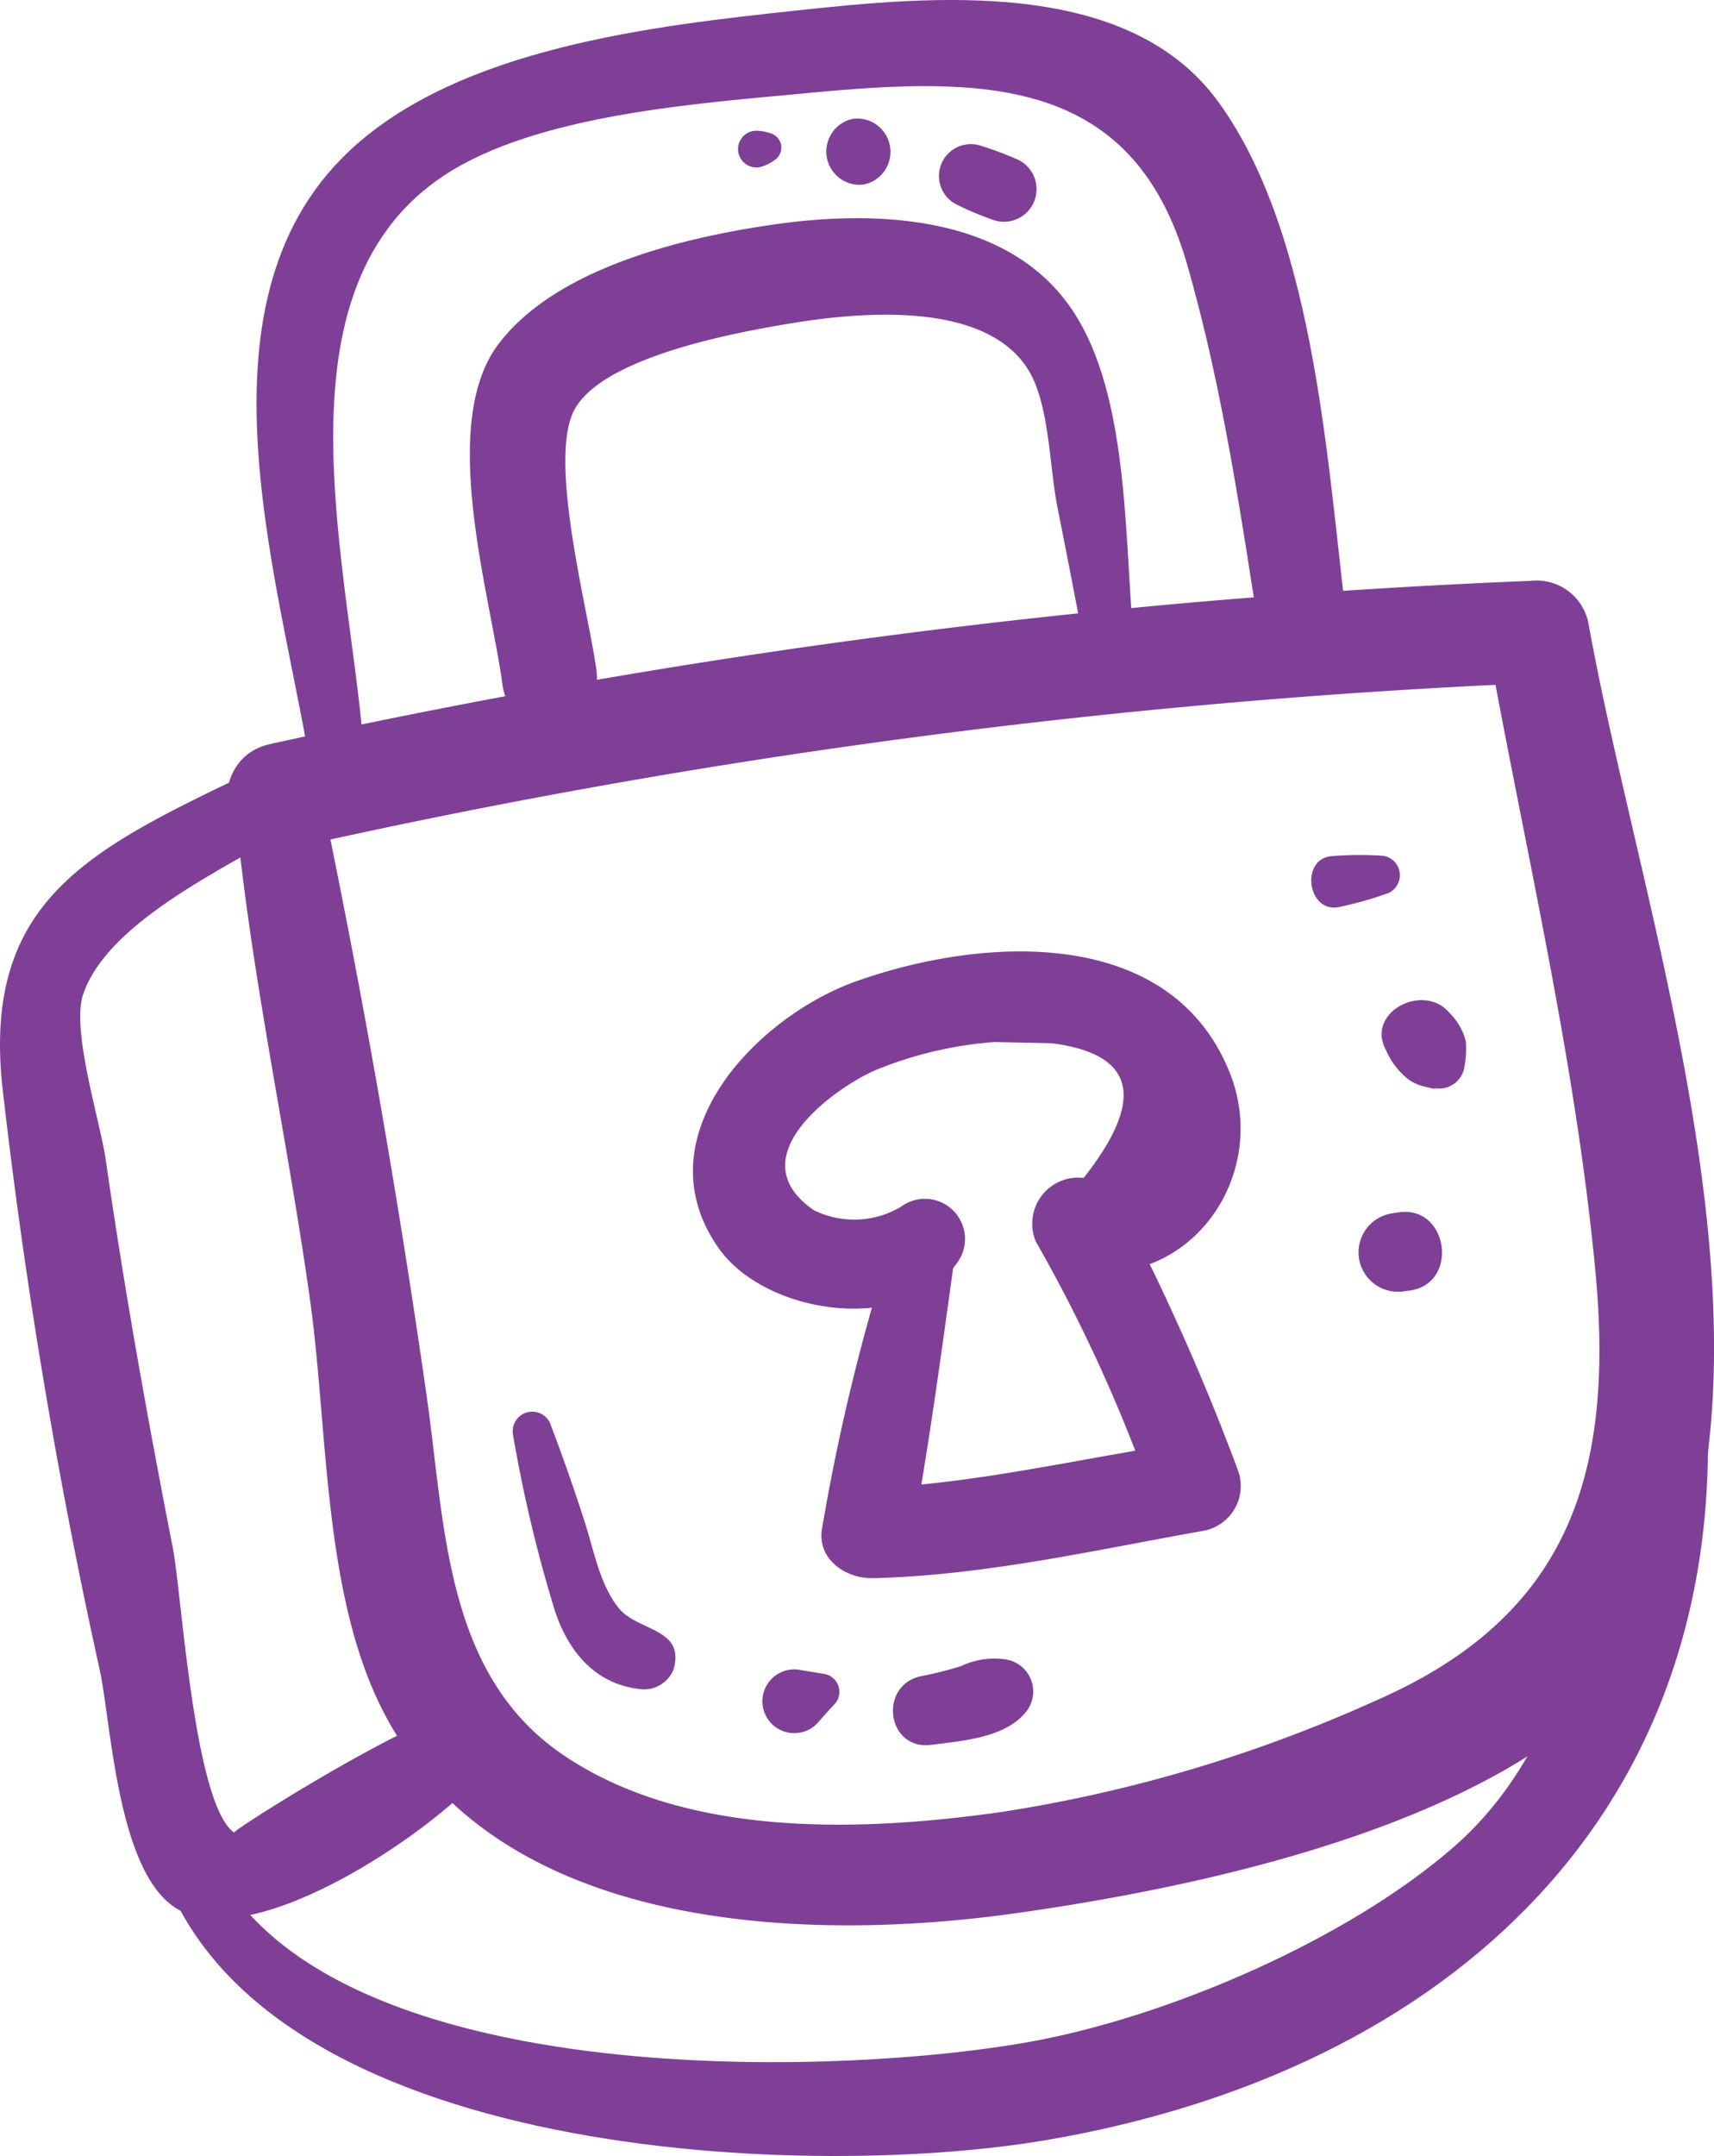 <svg data-name="Group 175210" xmlns="http://www.w3.org/2000/svg" width="89.398" height="112.391"><g data-name="Group 174386"><path data-name="Path 107933" d="M12.242 41.855c.782 8.678 2.719 17.273 3.929 25.907.917 6.536.681 14.809 3.54 20.89 5.671 12.07 22.089 12.667 33.317 11.077 10.515-1.488 30.019-5.45 34.276-16.627 5.7-14.955-1.743-35.6-4.443-50.548a2.755 2.755 0 0 0-3.028-2.274 374.943 374.943 0 0 0-65.75 8.509c-3.471.767-2.71 6.281.782 5.5a367.939 367.939 0 0 1 65.723-8.705l-3.028-2.276c1.972 10.929 4.626 21.977 5.659 33.041.986 10.576-1.452 17.91-11.39 22.271a75.281 75.281 0 0 1-19.551 5.832c-7.368 1.045-16.506 1.381-22.915-2.976-6.169-4.194-6.141-11.959-7.109-18.7a499.612 499.612 0 0 0-5.546-31.56 2.257 2.257 0 0 0-4.466.635Z" fill="#7f3f97"/></g><g data-name="Group 174387"><path data-name="Path 107934" d="M46.775 63.925a108.6 108.6 0 0 0-3.891 15.708c-.311 1.659 1.247 2.675 2.672 2.637 5.813-.15 11.46-1.444 17.164-2.462a2.373 2.373 0 0 0 1.816-3.247 119.313 119.313 0 0 0-6.127-13.741q-1.244 1.658-2.493 3.316c5.98 1.348 10.419-4.773 8.216-10.237-3.13-7.771-13.073-7.038-19.517-4.729-5.161 1.849-11.188 8.089-7.151 13.869 2.491 3.567 9.873 4.56 12.485.754a2.092 2.092 0 0 0-2.959-2.884 4.759 4.759 0 0 1-4.541.178c-4.1-2.815 1.319-6.515 3.275-7.326a20.345 20.345 0 0 1 6.137-1.44l3 .063q6.536.84 1.659 7.021a2.4 2.4 0 0 0-2.493 3.316 81.209 81.209 0 0 1 6.212 13.7l1.816-3.247c-5.746.832-11.342 2.251-17.17 2.418q1.335 1.32 2.673 2.637c.948-5.136 1.621-10.312 2.344-15.482.255-1.8-2.516-2.606-3.134-.825Z" fill="#7f3f97"/></g><g data-name="Group 174388"><path data-name="Path 107935" d="M19.071 40.687c-.33-9.587-5.519-25.192 4.1-31.545 4.852-3.2 13.353-3.759 18.991-4.294 9.1-.863 16.9-.921 19.739 8.883 1.912 6.605 2.879 13.528 3.947 20.311.458 2.9 4.9 2.276 4.516-.642-1.1-8.453-1.611-20.932-6.823-28.095C58.825-1.179 48.659-.216 41.55.547c-7.422.8-17.584 1.925-23.327 7.32-8.678 8.156-3.343 23.12-1.854 33.2.261 1.774 2.76 1.335 2.7-.382Z" fill="#7f3f97"/></g><g data-name="Group 174389"><path data-name="Path 107936" d="M59.219 34.158c-.633-5.42-.142-13.614-3.46-18.24-3.4-4.737-10.137-4.971-15.386-4.217-4.643.667-11.363 2.24-14.385 6.25-3.145 4.173-.4 13.094.217 17.728.422 3.164 5.318 2.47 4.908-.7-.391-3.03-2.591-11.048-1.133-13.656 1.538-2.75 8.482-4 11.127-4.443 3.577-.6 10.323-1.287 12.563 2.462 1.066 1.785 1.066 4.982 1.469 7.019q.809 4.072 1.576 8.149a1.265 1.265 0 0 0 2.5-.355Z" fill="#7f3f97"/></g><g data-name="Group 174390"><path data-name="Path 107937" d="M13.775 39.923C5.059 44.109-.892 46.608.111 56.54a295.317 295.317 0 0 0 5.1 30.552c.614 2.934.938 10.814 4.179 12.5 4.137 2.148 13.511-4.336 15.931-7.32a1.877 1.877 0 0 0-1.749-2.957c-2.633.554-11.493 6.123-11.357 6.219-2.1-1.467-2.731-12.425-3.2-14.836-1.316-6.718-2.526-13.468-3.5-20.244-.284-1.966-1.807-6.752-1.181-8.611 1.337-3.97 8.014-6.833 11.242-8.923 1.678-1.082-.01-3.849-1.8-2.992Z" fill="#7f3f97"/></g><g data-name="Group 174391"><path data-name="Path 107938" d="M8.06 96.135c4.135 16.418 33.666 17.605 46.448 15.438 21.053-3.567 36.031-17.25 34.464-39.406-.176-2.476-3.851-2.265-4.227.027-1.358 8.321-2.223 18.247-8.918 24.085-5.538 4.829-14.853 8.839-22.05 10.149-10.613 1.931-38.919 2.729-43.307-10.977-.428-1.339-2.758-.7-2.409.683Z" fill="#7f3f97"/></g><g data-name="Group 174392"><path data-name="Path 107939" d="M69.877 47.275a18.792 18.792 0 0 0 2.545-.723 1.025 1.025 0 0 0-.276-1.941 18.629 18.629 0 0 0-2.645.015c-1.726.1-1.31 3.038.376 2.65Z" fill="#7f3f97"/></g><g data-name="Group 174393"><path data-name="Path 107940" d="M72.301 54.769a3.841 3.841 0 0 0 1.2 1.53 2.4 2.4 0 0 0 .715.324c.2.048 1.16.286.366.033a1.331 1.331 0 0 0 1.8-1.049 5.084 5.084 0 0 0 .075-1.312 3.193 3.193 0 0 0-.863-1.5c-1.341-1.6-4.413-.017-3.289 1.971Z" fill="#7f3f97"/></g><g data-name="Group 174394"><path data-name="Path 107941" d="M72.931 63.202c-.13.019-.259.04-.387.061a2.055 2.055 0 0 0 .577 4.066l.389-.05c2.625-.345 2.042-4.482-.579-4.077Z" fill="#7f3f97"/></g><g data-name="Group 174395"><path data-name="Path 107942" d="M39.794 8.665a2.345 2.345 0 0 0 .673-.368.775.775 0 0 0-.186-1.314 2.352 2.352 0 0 0-.75-.165.957.957 0 1 0 .263 1.847Z" fill="#7f3f97"/></g><g data-name="Group 174396"><path data-name="Path 107943" d="M45.016 9.625a1.737 1.737 0 0 0-.489-3.437 1.737 1.737 0 0 0 .489 3.437Z" fill="#7f3f97"/></g><g data-name="Group 174397"><path data-name="Path 107944" d="M49.963 10.695a16.269 16.269 0 0 0 1.82.763 1.7 1.7 0 0 0 1.285-3.145 16.954 16.954 0 0 0-1.849-.694 1.662 1.662 0 0 0-1.256 3.076Z" fill="#7f3f97"/></g><g data-name="Group 174398"><path data-name="Path 107945" d="M26.745 74.72a72.73 72.73 0 0 0 2.2 9.259c.711 2.144 2.125 3.824 4.455 4.075a1.654 1.654 0 0 0 1.72-1c.664-2.186-1.858-2-2.852-3.228s-1.31-3.086-1.793-4.557a103.718 103.718 0 0 0-1.789-5.092 1.021 1.021 0 0 0-1.939.547Z" fill="#7f3f97"/></g><g data-name="Group 174399"><path data-name="Path 107946" d="m42.757 89.683.84-.926a.95.95 0 0 0-.633-1.5l-1.323-.219a1.662 1.662 0 1 0 1.116 2.645Z" fill="#7f3f97"/></g><g data-name="Group 174400"><path data-name="Path 107947" d="M48.575 90.96c1.647-.215 3.945-.372 5-1.8a1.691 1.691 0 0 0-1.12-2.654 4.019 4.019 0 0 0-2.322.345 18.528 18.528 0 0 1-2.071.522c-2.267.458-1.82 3.887.51 3.584Z" fill="#7f3f97"/></g></svg>